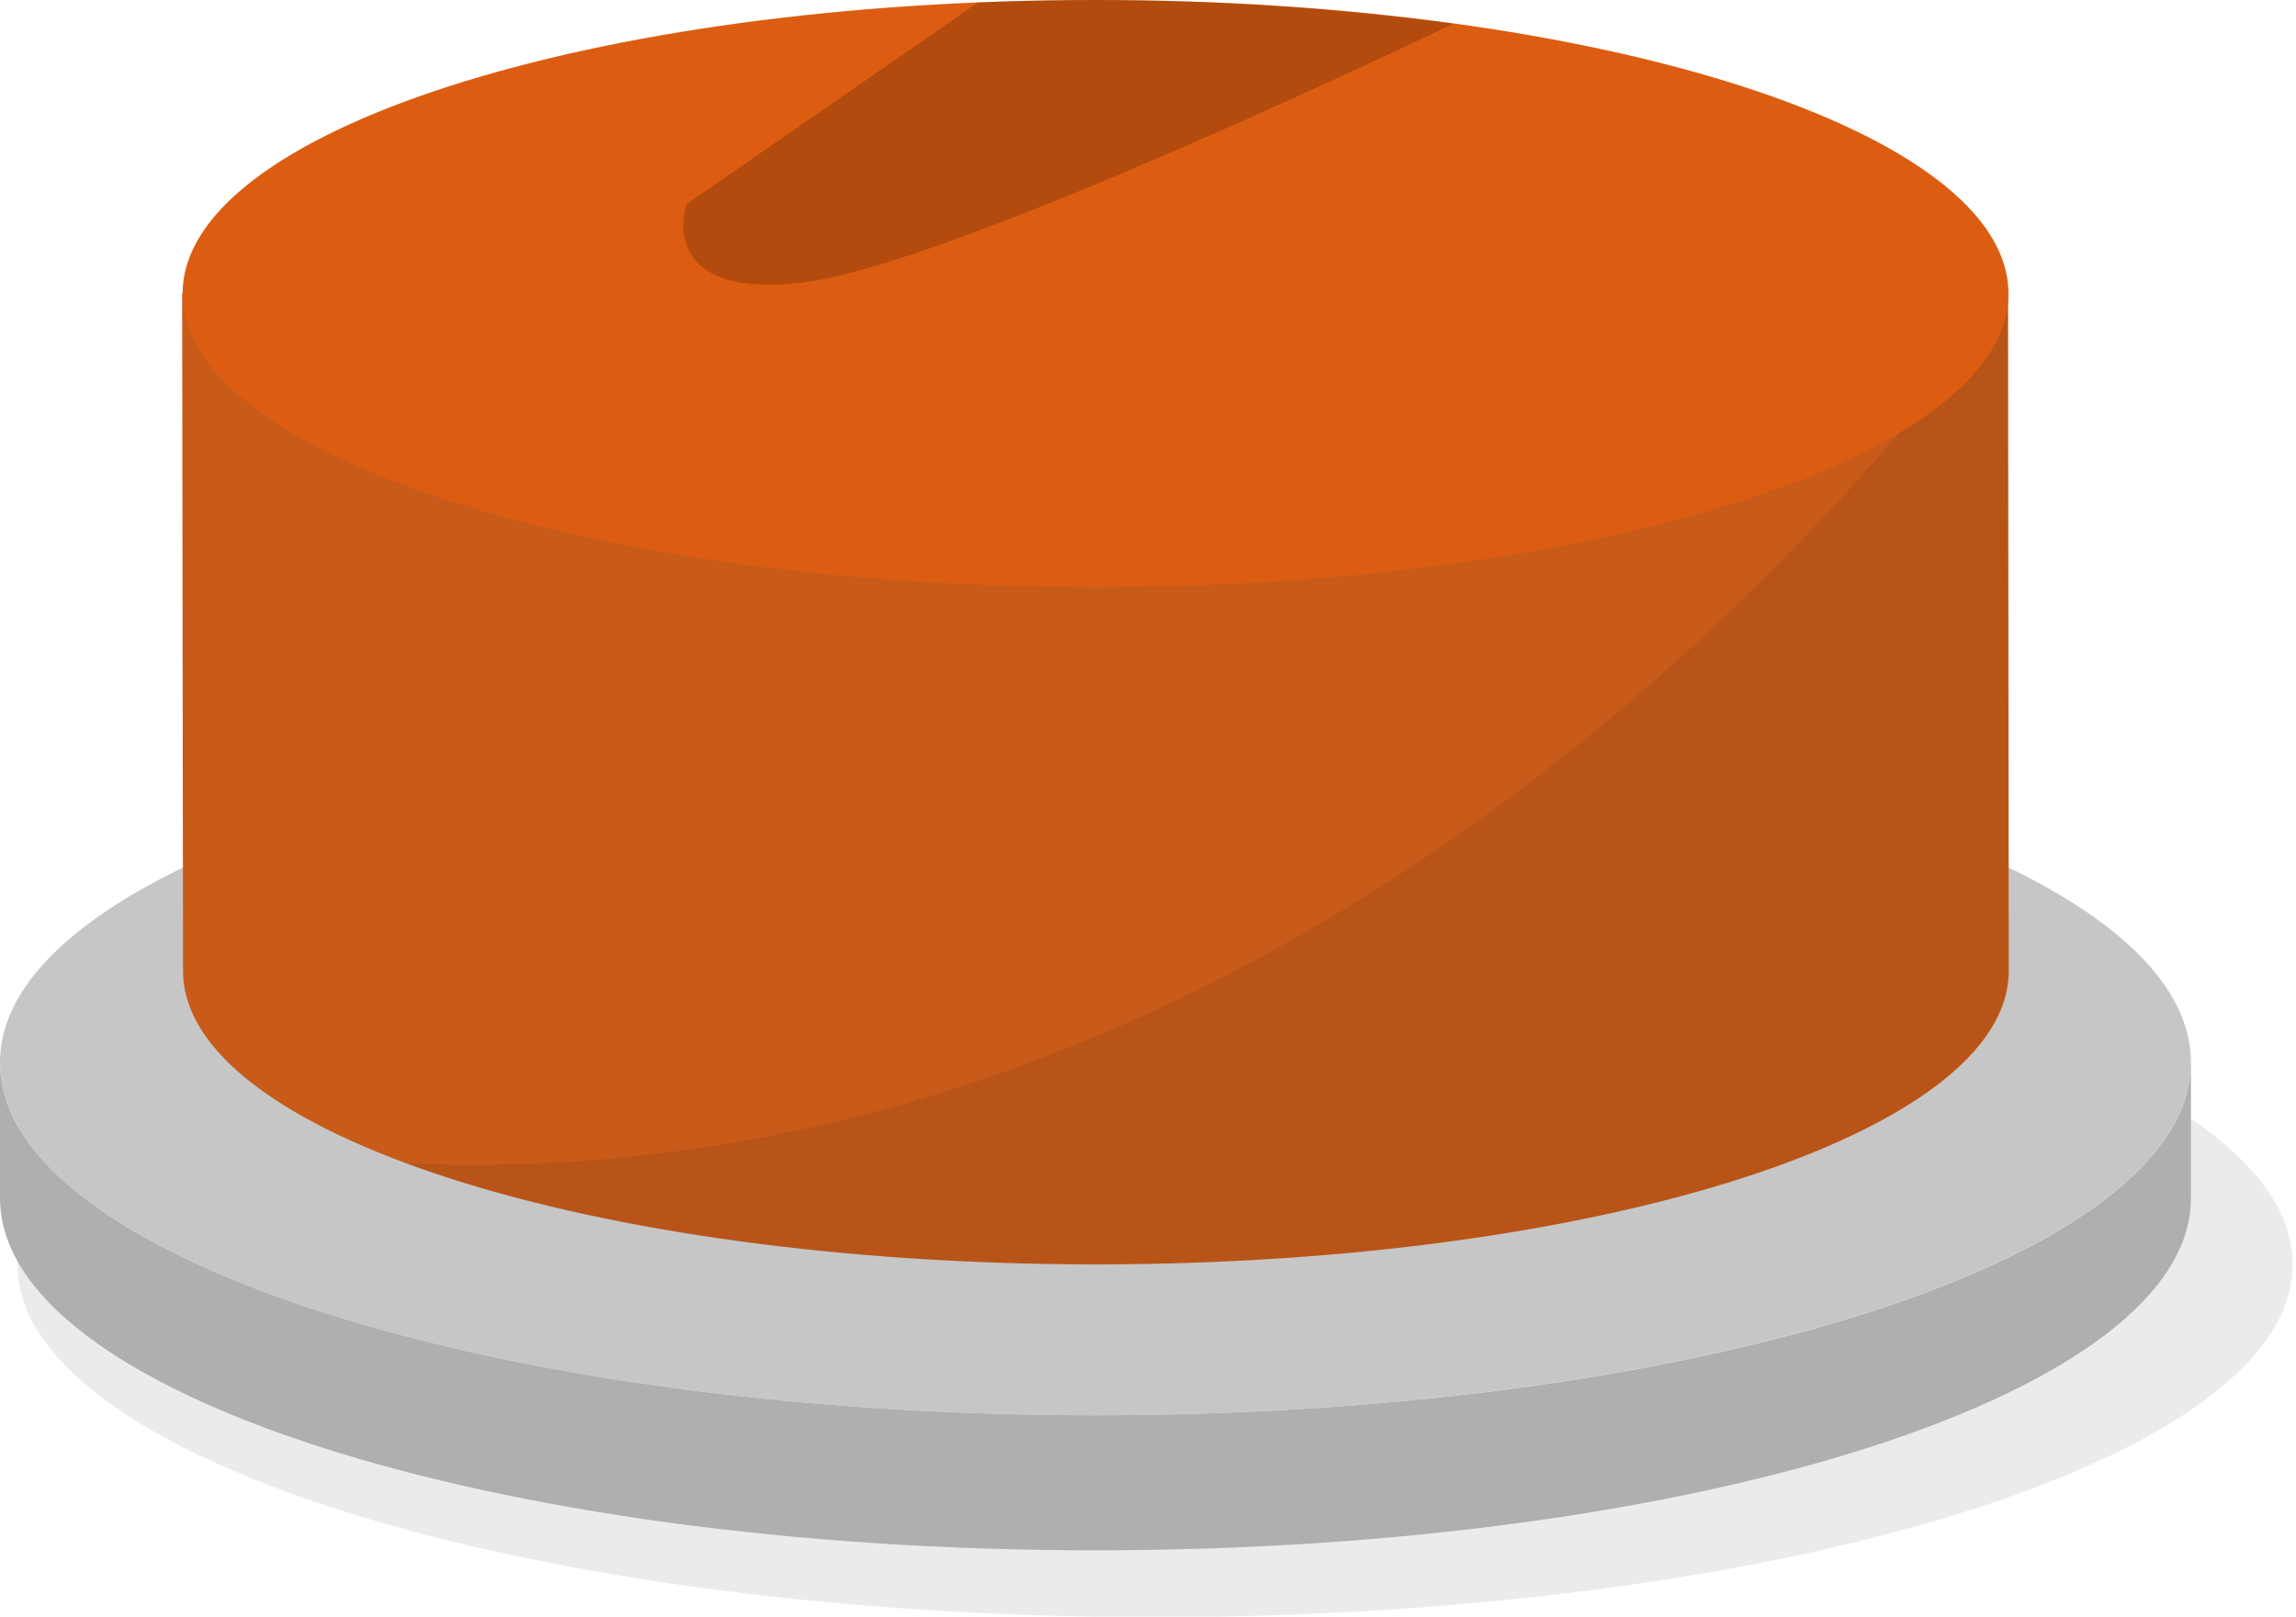 <?xml version="1.0" encoding="UTF-8"?> <svg xmlns="http://www.w3.org/2000/svg" width="71" height="50" viewBox="0 0 71 50" fill="none"><g clip-path="url(#clip0_123_1628)"><path opacity="0.08" d="M70.896 39.109C70.883 39.857 70.655 40.586 70.239 41.207C67.055 46.216 52.824 50.016 35.721 50.016C18.616 50.016 4.379 46.216 1.194 41.207C0.781 40.585 0.555 39.856 0.541 39.109C0.541 33.102 16.292 28.217 35.717 28.217C55.141 28.217 70.896 33.09 70.896 39.109Z" fill="black"></path><path d="M67.751 32.858V37.059C67.751 43.065 52.586 47.95 33.877 47.95C15.169 47.95 0 43.073 0 37.059V32.858C0.013 33.604 0.23 34.331 0.629 34.96C3.678 39.965 17.402 43.77 33.877 43.77C50.352 43.77 64.073 39.986 67.122 34.96C67.521 34.331 67.738 33.604 67.751 32.858Z" fill="#AFAFAF"></path><path d="M67.751 32.858C67.738 33.604 67.521 34.331 67.122 34.96C64.073 39.965 50.349 43.77 33.877 43.77C17.406 43.77 3.678 39.986 0.629 34.96C0.23 34.331 0.013 33.604 0 32.858C0 26.852 15.169 21.967 33.877 21.967C52.586 21.967 67.751 26.828 67.751 32.858Z" fill="#C6C6C6"></path><path d="M62.119 30.031C62.119 35.04 49.481 39.105 33.889 39.105C18.298 39.105 5.66 35.053 5.66 30.031L5.632 9.065H62.095L62.119 30.031Z" fill="#C85B1A"></path><path d="M33.877 18.155C49.468 18.155 62.107 14.091 62.107 9.077C62.107 4.064 49.468 0 33.877 0C18.287 0 5.648 4.064 5.648 9.077C5.648 14.091 18.287 18.155 33.877 18.155Z" fill="#DC5D11"></path><path opacity="0.19" d="M44.939 0.733C44.653 0.873 29.415 8.209 24.81 8.741C20.205 9.274 21.228 6.315 21.228 6.315L30.251 0.072H30.283C31.438 0.024 32.612 4.82157e-06 33.806 4.82157e-06C37.525 -0.009 41.241 0.236 44.927 0.733H44.939Z" fill="black"></path><path opacity="0.08" d="M62.095 9.085V30.031C62.095 35.044 49.457 39.109 33.865 39.109C25.363 39.109 17.737 37.907 12.562 35.985C35.649 36.946 52.024 21.23 58.735 13.382C58.731 13.382 62.186 11.556 62.095 9.085Z" fill="black"></path></g><defs><clipPath id="clip0_123_1628"><rect width="70.895" height="50" fill="white"></rect></clipPath></defs></svg> 